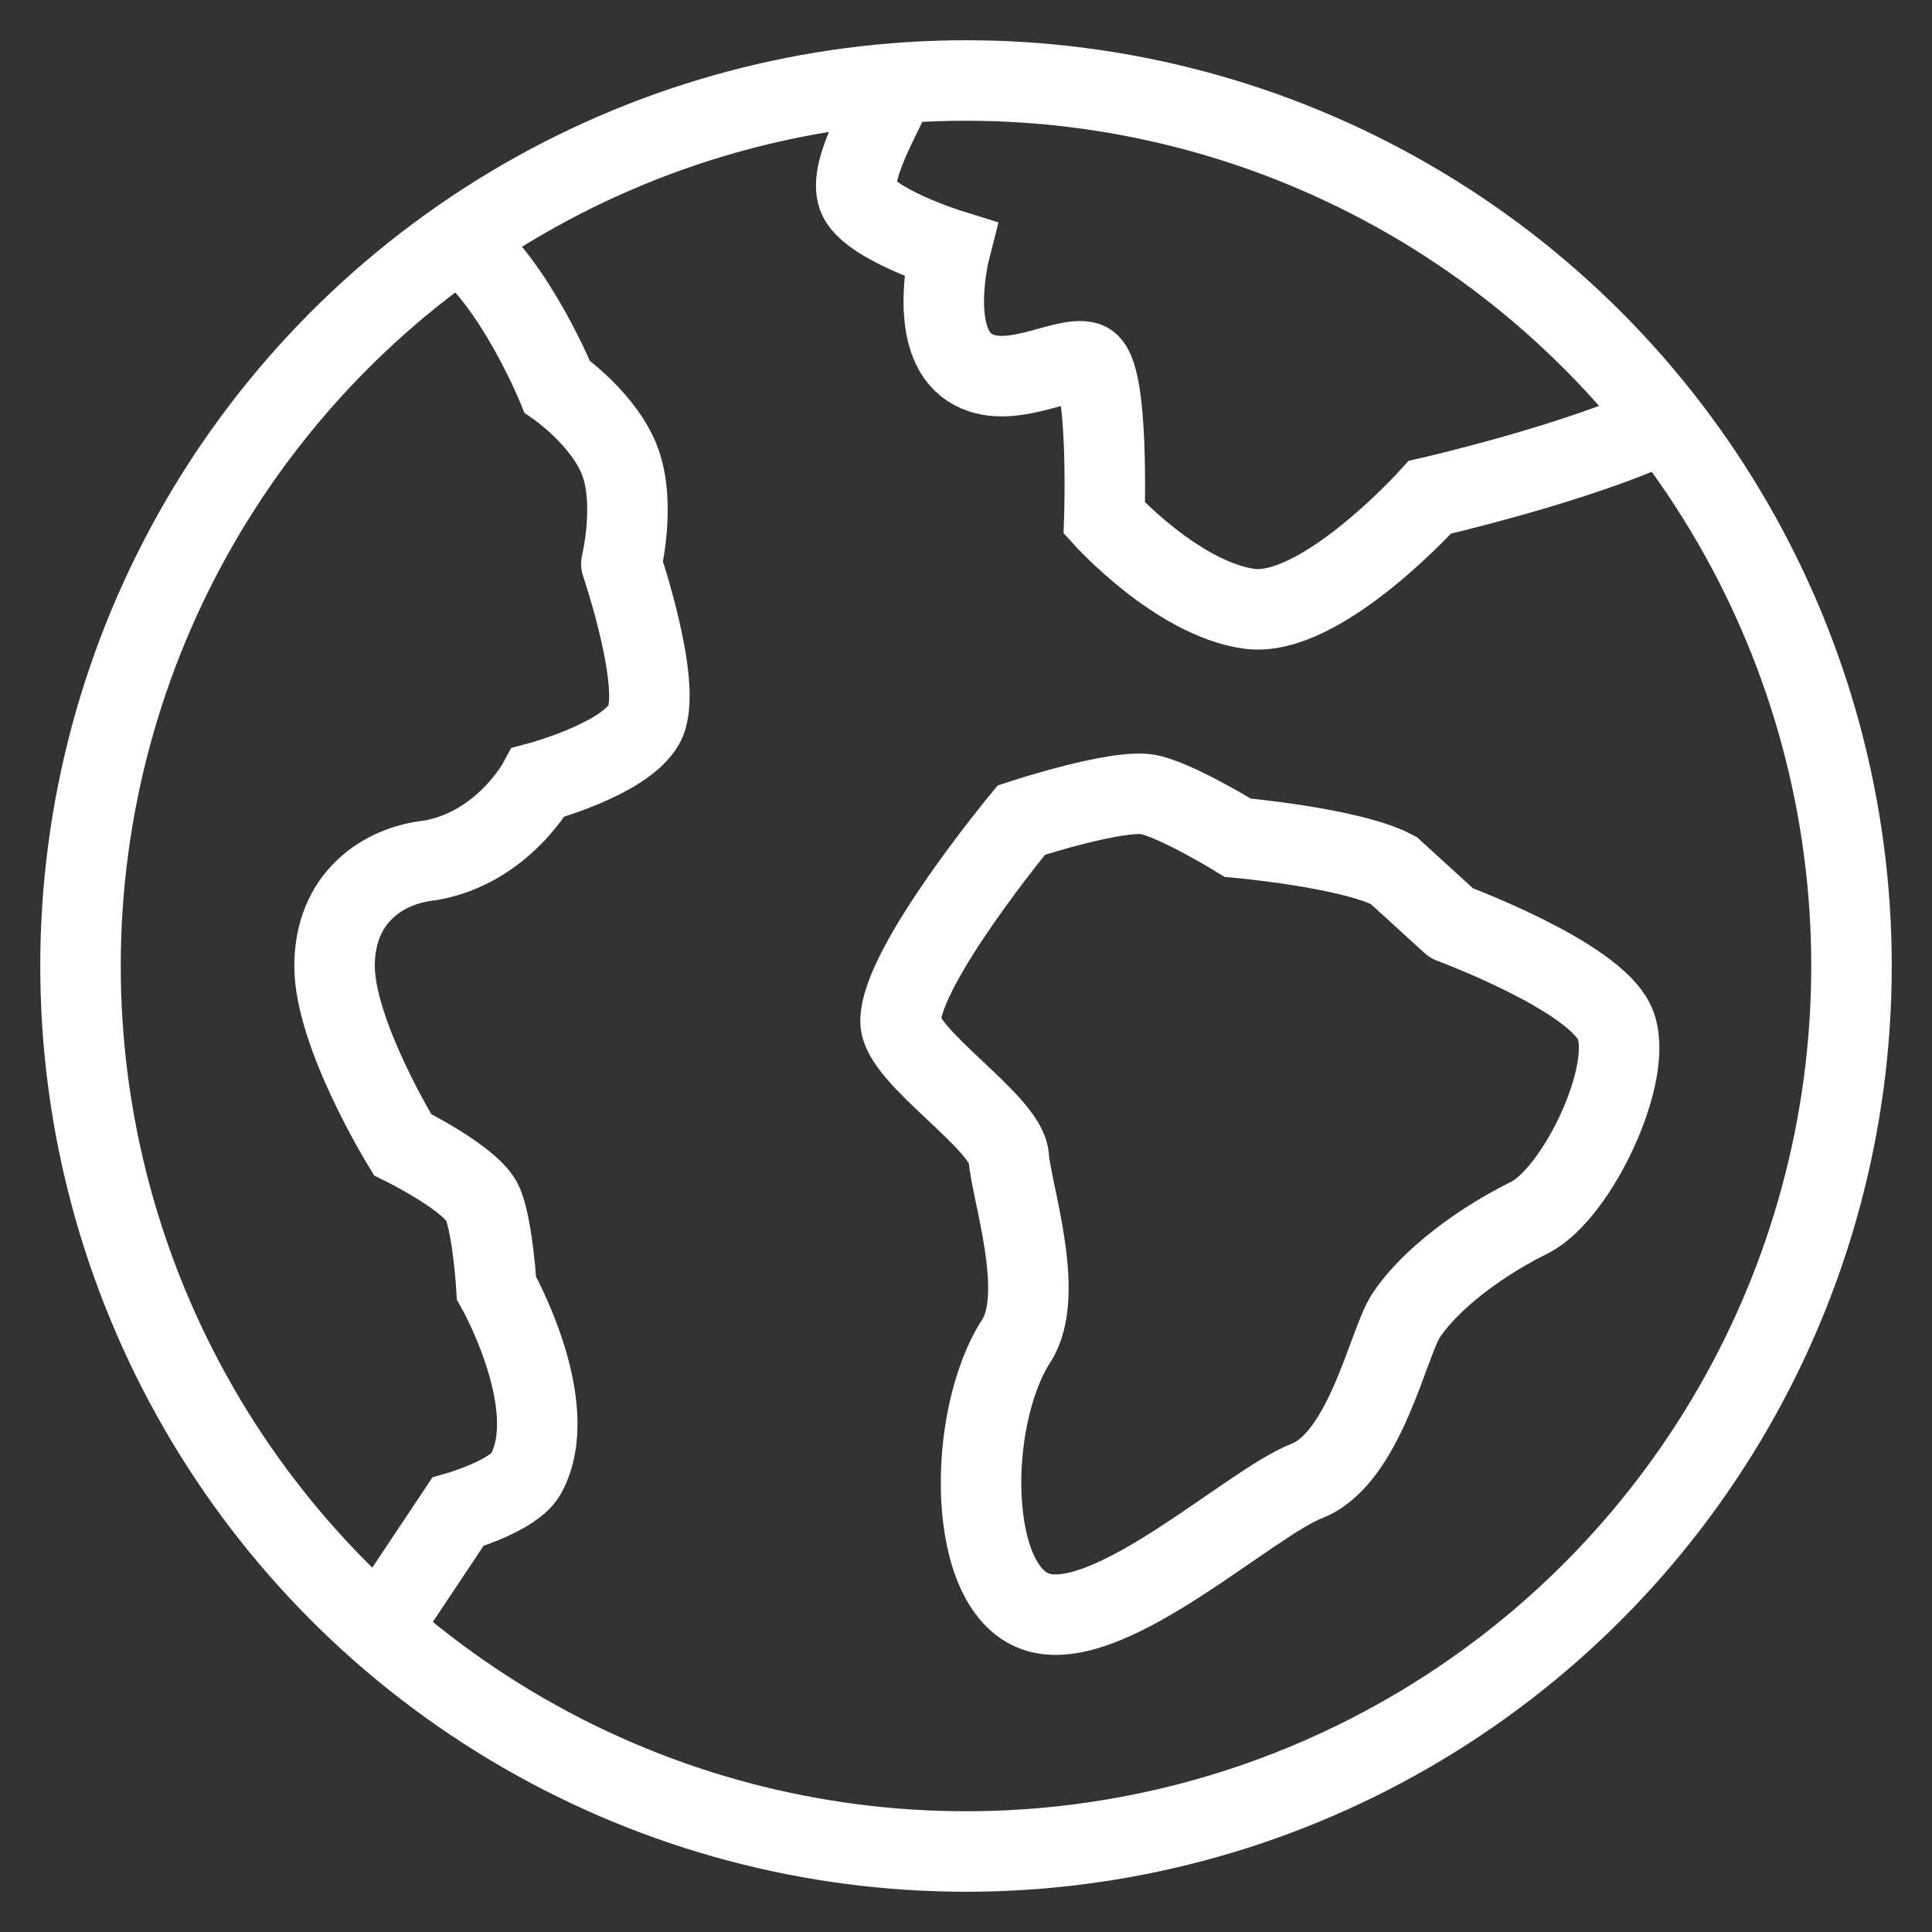 <?xml version="1.0" encoding="UTF-8"?>
<svg xmlns="http://www.w3.org/2000/svg" xmlns:xlink="http://www.w3.org/1999/xlink" x="0px" y="0px" viewBox="0 0 48 48" width="48" height="48">
  <rect x="0" y="0" width="48" height="48" fill="#333333" stroke="none"/>
  <title>world</title>
  <g class="nc-icon-wrapper" fill="#ffffff">
    <path data-cap="butt" data-color="color-2" fill="none" stroke="#ffffff" stroke-width="2" stroke-miterlimit="10" d="M11.39,5.971 c1.388,1.026,2.453,3.634,2.453,3.634s1.199,0.833,1.574,1.895s0.021,2.506,0.021,2.506S16.5,17.125,16,18s-2.625,1.438-2.625,1.438 s-0.875,1.625-2.688,1.938C9.5,21.5,8.312,22.312,8.312,24S10,28.438,10,28.438s1.75,0.856,2,1.481S12.335,32,12.335,32 s1.665,2.938,0.727,4.625c-0.299,0.538-1.688,0.938-1.688,0.938l-1.947,2.92" stroke-linejoin="miter" stroke-linecap="butt"></path>
    <path data-cap="butt" data-color="color-2" fill="none" stroke="#ffffff" stroke-width="2" stroke-miterlimit="10" d="M41.362,10.487 c-2.123,1.018-5.836,1.867-5.836,1.867s-2.713,3.02-4.495,2.77s-3.594-2.25-3.594-2.25S27.562,9.188,27,9s-2.062,0.812-3,0.062 s-0.397-2.864-0.397-2.864s-2.041-0.636-2.291-1.324s0.743-2.219,0.932-2.806" stroke-linejoin="miter" stroke-linecap="butt"></path>
    <path data-cap="butt" data-color="color-2" fill="none" stroke="#ffffff" stroke-width="2" stroke-miterlimit="10" d="M40.125,25.438 c0.5,1.188-0.939,4.22-2.125,4.812c-1.571,0.784-2.642,1.768-3.08,2.456s-1.013,3.524-2.45,4.087 c-1.437,0.562-4.845,3.77-6.657,3.27S24,35.25,25.25,33.312c0.746-1.157-0.125-3.688-0.188-4.562s-2.687-2.5-2.688-3.375 c0-1.375,3-5,3-5s2.458-0.812,3.208-0.625s2.167,1.062,2.167,1.062s2.812,0.25,3.875,0.812l1.438,1.312 C36.062,22.938,39.625,24.25,40.125,25.438z" stroke-linejoin="miter" stroke-linecap="butt"></path>
    <circle fill="none" stroke="#ffffff" stroke-width="2" stroke-linecap="square" stroke-miterlimit="10" cx="24" cy="24" r="22" stroke-linejoin="miter"></circle>
  </g>
</svg>
